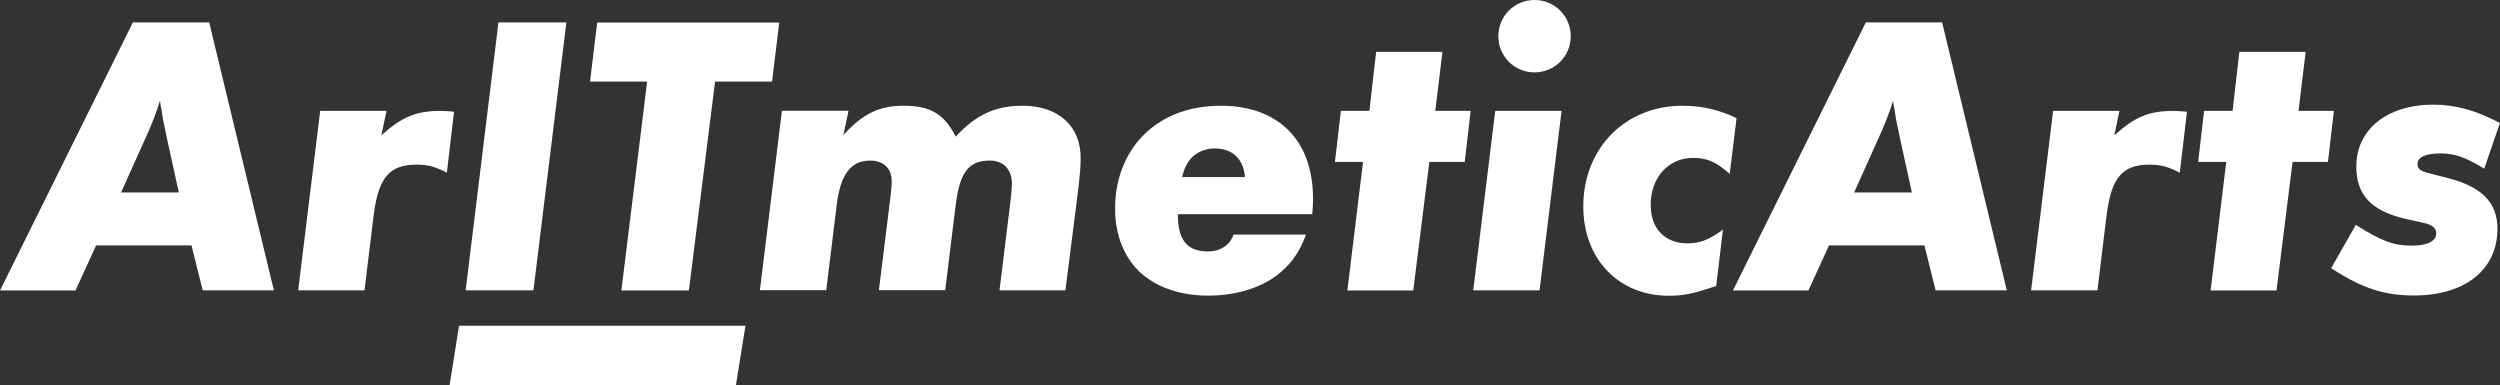 <?xml version="1.0" encoding="UTF-8"?>
<svg id="Ebene_2" xmlns="http://www.w3.org/2000/svg" viewBox="0 0 185.12 28.54">
  <rect x="0" y="0" width="185.12" height="28.54" fill="#333333" stroke="none"/>
  <defs>
    <style>
      .cls-1 {
        fill: #fff;
      }
    </style>
  </defs>
  <g id="Ebene_2-2" data-name="Ebene_2">
    <g id="Ebene_1-2">
      <g>
        <g>
          <path class="cls-1" d="M7.11,18.18l-1.52,3.33H0L9.84,1.66h5.65l4.79,19.84h-5.27l-.83-3.33h-7.08,0ZM8.95,14.25h4.29l-.83-3.78c-.33-1.52-.36-1.7-.44-2.29-.03-.15-.09-.38-.12-.72-.33,1.04-.59,1.66-.89,2.35,0,0-1.99,4.43-1.99,4.43Z"/>
          <path class="cls-1" d="M28.62,8.21l-.38,1.81c1.52-1.37,2.56-1.81,4.43-1.81.21,0,.53.03.95.06l-.53,4.52c-.78-.41-1.37-.6-2.23-.6-2.02,0-2.82.95-3.18,3.66l-.69,5.65h-4.91l1.63-13.29s4.91,0,4.91,0Z"/>
          <path class="cls-1" d="M41.94,1.66l-2.44,19.84h-5.02l2.43-19.84h5.03Z"/>
          <path class="cls-1" d="M52.95,6.04l-1.94,15.47h-5l1.91-15.47h-4.23l.53-4.37h13.48l-.53,4.37s-4.23,0-4.23,0Z"/>
          <path class="cls-1" d="M62.83,8.21l-.38,1.79c1.46-1.6,2.68-2.17,4.46-2.17,1.96,0,3.01.59,3.86,2.29,1.52-1.66,2.98-2.29,4.94-2.29,2.68,0,4.31,1.52,4.31,3.86,0,.6-.03,1.16-.24,2.82l-.89,6.99h-4.88l.8-6.49c.06-.5.12-1.16.12-1.4,0-1.07-.63-1.72-1.63-1.72-1.57,0-2.23.86-2.53,3.27l-.78,6.33h-4.91l.86-6.93c.06-.48.09-.83.09-1.13,0-.95-.59-1.54-1.6-1.54-1.43,0-2.2,1.04-2.47,3.27l-.78,6.33h-4.91l1.63-13.29h4.91,0Z"/>
          <path class="cls-1" d="M87.22,15.86c0,.47,0,1.63.69,2.26.24.24.72.5,1.52.5.41,0,.86-.09,1.25-.36s.56-.6.66-.89h5.36c-.33.98-.86,1.81-1.46,2.41-1.69,1.75-4.2,2.11-5.77,2.11-2.79,0-4.34-1.07-5.08-1.75-.86-.83-1.82-2.32-1.82-4.7,0-2.56,1.04-4.4,2.17-5.5,1.16-1.13,2.98-2.11,5.68-2.11,2.5,0,4.08.89,5.02,1.85,1.37,1.37,1.79,3.33,1.79,5.05,0,.38-.03.78-.06,1.13h-9.94ZM92.18,13.09c-.03-.63-.3-1.22-.69-1.57-.36-.33-.89-.53-1.54-.53s-1.31.27-1.69.66-.63.98-.72,1.46h4.64Z"/>
          <path class="cls-1" d="M105.84,11.99l-1.19,9.52h-4.88l1.16-9.52h-2.08l.44-3.78h2.11l.5-4.37h4.91l-.53,4.37h2.62l-.44,3.78h-2.62Z"/>
          <path class="cls-1" d="M115.63,8.21l-1.63,13.29h-4.91l1.63-13.29s4.91,0,4.91,0ZM113.63,0c1.49,0,2.68,1.19,2.68,2.68s-1.19,2.68-2.68,2.68-2.68-1.19-2.68-2.68,1.19-2.68,2.68-2.68Z"/>
          <path class="cls-1" d="M128.59,8.75l-.51,4.13c-.95-.86-1.66-1.19-2.7-1.19-1.85,0-3.15,1.46-3.15,3.48,0,1.75,1.04,2.85,2.73,2.85.89,0,1.54-.24,2.62-1.01l-.5,4.17c-1.69.56-2.38.72-3.51.72-3.72,0-6.33-2.73-6.33-6.61,0-4.31,3.1-7.46,7.34-7.46,1.46,0,2.73.3,4.01.92h0Z"/>
          <path class="cls-1" d="M135.43,18.18l-1.52,3.33h-5.59l9.84-19.85h5.65l4.79,19.84h-5.27l-.83-3.33h-7.08,0ZM137.28,14.25h4.29l-.83-3.78c-.33-1.52-.36-1.7-.44-2.29-.03-.15-.09-.38-.12-.72-.33,1.04-.59,1.66-.89,2.35l-1.99,4.43h0Z"/>
          <path class="cls-1" d="M156.94,8.21l-.38,1.81c1.52-1.37,2.56-1.81,4.43-1.81.21,0,.53.03.95.06l-.53,4.52c-.78-.41-1.37-.6-2.23-.6-2.02,0-2.82.95-3.18,3.66l-.69,5.65h-4.91l1.63-13.29s4.91,0,4.91,0Z"/>
          <path class="cls-1" d="M169.76,11.99l-1.19,9.52h-4.88l1.16-9.52h-2.08l.44-3.78h2.11l.5-4.37h4.91l-.53,4.37h2.62l-.44,3.78h-2.62Z"/>
          <path class="cls-1" d="M185.11,9.13l-1.16,3.36c-1.4-.86-2.2-1.13-3.24-1.13-1.1,0-1.7.27-1.7.8,0,.33.21.5.78.65l1.6.41c2.44.66,3.54,1.82,3.54,3.72,0,3.04-2.41,4.94-6.18,4.94-2.2,0-3.84-.53-6.13-2.02l1.82-3.21c1.88,1.19,2.79,1.54,4.14,1.54,1.16,0,1.82-.33,1.82-.92,0-.36-.24-.56-.75-.72l-1.6-.36c-2.5-.6-3.57-1.79-3.57-3.86,0-2.73,2.26-4.58,5.71-4.58,1.63,0,3.13.41,4.94,1.37h0Z"/>
        </g>
        <polygon class="cls-1" points="54.49 28.54 33.29 28.54 33.99 24.12 55.2 24.12 54.49 28.54"/>
      </g>
    </g>
  </g>
</svg>